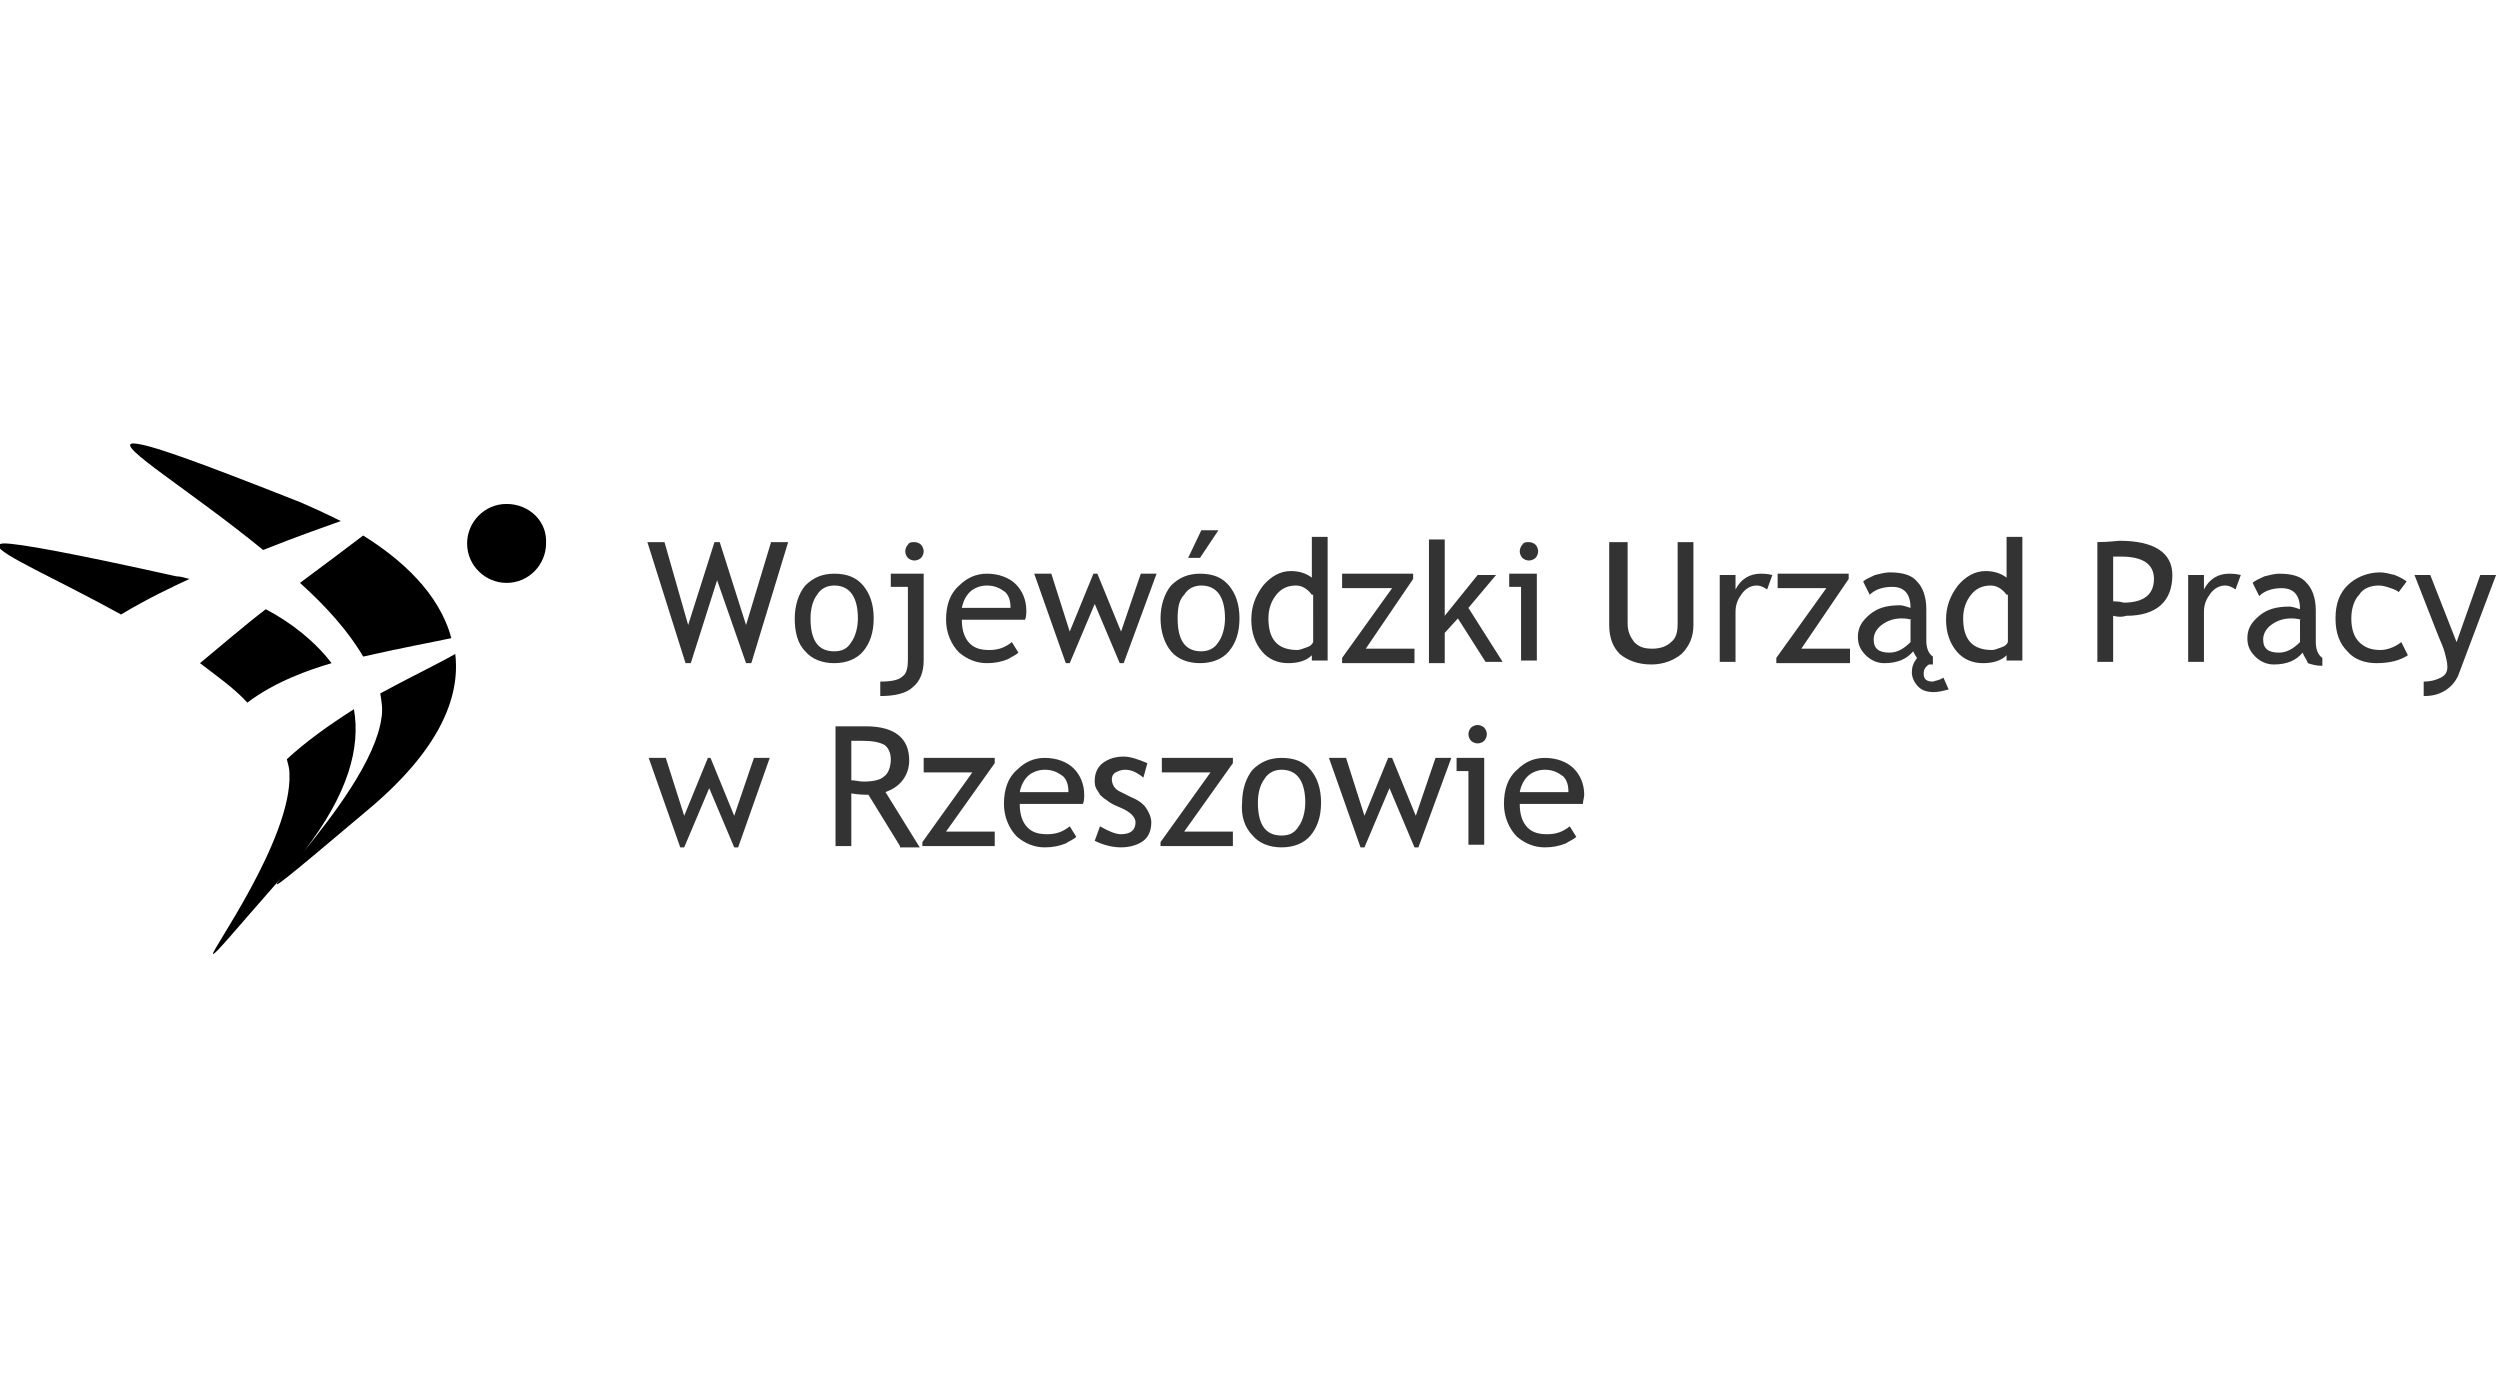 <?xml version="1.0" encoding="utf-8"?>
<!-- Generator: Adobe Illustrator 21.1.0, SVG Export Plug-In . SVG Version: 6.00 Build 0)  -->
<svg version="1.0" id="Warstwa_1" xmlns="http://www.w3.org/2000/svg" xmlns:xlink="http://www.w3.org/1999/xlink" x="0px" y="0px"
	 viewBox="0 0 190 105" enable-background="new 0 0 190 105" xml:space="preserve">
<g>
	<path fill="#333333" d="M57.1,50.4h-0.4l-2.2-6.3l-2,6.3h-0.4l-2.9-9.2h1.3l1.8,6.3l2-6.3h0.4l2,6.3l1.9-6.3h1.3L57.1,50.4
		L57.1,50.4z M60.4,47c0-1,0.3-1.9,0.8-2.5c0.6-0.6,1.3-0.9,2.2-0.9c1,0,1.7,0.3,2.2,0.9c0.5,0.6,0.8,1.4,0.8,2.5
		c0,1.1-0.3,1.9-0.8,2.5c-0.5,0.6-1.3,0.9-2.2,0.9c-0.9,0-1.7-0.3-2.2-0.9C60.6,48.9,60.4,48,60.4,47L60.4,47z M61.6,47
		c0,1.7,0.6,2.5,1.8,2.5c0.6,0,1-0.2,1.3-0.7c0.3-0.4,0.5-1.1,0.5-1.8c0-1.6-0.6-2.5-1.8-2.5c-0.5,0-1,0.2-1.3,0.7
		C61.8,45.6,61.6,46.2,61.6,47L61.6,47z M69.5,41.2c0.2,0,0.4,0.1,0.5,0.2c0.1,0.1,0.2,0.3,0.2,0.5c0,0.2-0.1,0.4-0.2,0.5
		c-0.1,0.1-0.3,0.2-0.5,0.2c-0.2,0-0.4-0.1-0.5-0.2c-0.1-0.1-0.2-0.3-0.2-0.5c0-0.2,0.1-0.4,0.2-0.5C69.1,41.2,69.3,41.2,69.5,41.2
		L69.5,41.2z M66.9,52.9v-1.1c0.8,0,1.4-0.1,1.7-0.4c0.3-0.2,0.4-0.7,0.4-1.2v-5.6h-1.3v-1h2.5v6.6c0,0.9-0.3,1.6-0.8,2
		C68.9,52.7,68,52.9,66.9,52.9L66.9,52.9z M77.9,47.1h-4.8c0,0.8,0.2,1.4,0.6,1.8c0.4,0.4,0.9,0.5,1.5,0.5c0.7,0,1.2-0.2,1.7-0.6
		l0.5,0.8c-0.2,0.2-0.5,0.3-0.8,0.5c-0.5,0.2-1,0.3-1.6,0.3c-0.8,0-1.5-0.3-2.1-0.8c-0.6-0.6-1-1.5-1-2.5c0-1.1,0.3-2,1-2.6
		c0.6-0.6,1.3-0.9,2.1-0.9c0.9,0,1.7,0.3,2.2,0.8c0.5,0.5,0.8,1.2,0.8,2C78,46.6,78,46.9,77.9,47.1L77.9,47.1z M75,44.5
		c-0.5,0-1,0.2-1.3,0.5c-0.3,0.3-0.5,0.7-0.6,1.2h3.7c0-0.5-0.1-0.9-0.4-1.2C76,44.7,75.6,44.5,75,44.5L75,44.5z M85.4,50.4h-0.3
		l-1.9-4.5l-1.9,4.5h-0.3l-2.4-6.8h1.3l1.4,4.4l1.8-4.4h0.3l1.8,4.4l1.5-4.4h1.2L85.4,50.4L85.4,50.4z M88.2,47c0-1,0.3-1.9,0.8-2.5
		c0.6-0.6,1.3-0.9,2.2-0.9c1,0,1.7,0.3,2.2,0.9c0.5,0.6,0.8,1.4,0.8,2.5c0,1.1-0.3,1.9-0.8,2.5c-0.5,0.6-1.3,0.9-2.2,0.9
		c-0.9,0-1.7-0.3-2.2-0.9C88.5,48.9,88.2,48,88.2,47L88.2,47z M89.5,47c0,1.7,0.6,2.5,1.8,2.5c0.5,0,1-0.2,1.3-0.7
		c0.3-0.4,0.5-1.1,0.5-1.8c0-1.6-0.6-2.5-1.8-2.5c-0.5,0-1,0.2-1.3,0.7C89.6,45.6,89.5,46.2,89.5,47L89.5,47z M92.6,40.3l-1.4,2.1
		h-0.9l1-2.1H92.6L92.6,40.3z M99.7,50.3v-0.5c-0.4,0.4-1,0.6-1.8,0.6c-0.8,0-1.5-0.3-2-0.9c-0.5-0.6-0.8-1.4-0.8-2.4
		c0-1,0.3-1.8,0.9-2.6c0.6-0.7,1.3-1.1,2.1-1.1c0.7,0,1.2,0.2,1.6,0.5v-3.1h1.2v9.4H99.7L99.7,50.3z M99.7,45.2
		c-0.3-0.4-0.7-0.7-1.2-0.7c-0.6,0-1.1,0.2-1.5,0.7c-0.4,0.5-0.6,1.1-0.6,1.8c0,1.6,0.7,2.4,2.2,2.4c0.2,0,0.4-0.1,0.7-0.2
		c0.3-0.1,0.4-0.2,0.5-0.4V45.2L99.7,45.2z M103.8,49.3h3.7v1.1H102V50l3.8-5.3H102v-1.1h5.4V44L103.8,49.3L103.8,49.3z M112.9,50.3
		l-2.1-3.3l-1,1.1v2.3h-1.2v-9.4h1.2v5.8l2.5-3.1h1.4l-2.1,2.5l2.6,4.1H112.9L112.9,50.3z M116.2,41.2c0.2,0,0.4,0.1,0.5,0.2
		c0.1,0.1,0.2,0.3,0.2,0.5c0,0.2-0.1,0.4-0.2,0.5c-0.1,0.1-0.3,0.2-0.5,0.2c-0.2,0-0.4-0.1-0.5-0.2c-0.1-0.1-0.2-0.3-0.2-0.5
		c0-0.2,0.1-0.4,0.2-0.5C115.8,41.2,116,41.2,116.2,41.2L116.2,41.2z M115.6,50.3v-5.7h-0.9v-1h2.1v6.6H115.6L115.6,50.3z
		 M122.5,41.2h1.2v6.2c0,0.6,0.2,1,0.5,1.4c0.4,0.4,0.8,0.5,1.4,0.5c0.6,0,1.1-0.2,1.4-0.5c0.4-0.3,0.5-0.8,0.5-1.4v-6.2h1.2v6.3
		c0,0.9-0.3,1.6-0.9,2.2c-0.6,0.5-1.4,0.8-2.3,0.8c-1,0-1.8-0.3-2.4-0.8c-0.5-0.5-0.8-1.2-0.8-2.2V41.2L122.5,41.2z M134.3,44.8
		c-0.3-0.2-0.5-0.3-0.8-0.3c-0.4,0-0.8,0.2-1.1,0.6c-0.3,0.4-0.5,0.8-0.5,1.4v3.8h-1.2v-6.6h1.2v1.1c0.4-0.8,1.1-1.2,1.9-1.2
		c0.2,0,0.5,0,0.9,0.1L134.3,44.8L134.3,44.8z M136.9,49.3h3.7v1.1H135V50l3.8-5.3h-3.7v-1.1h5.4V44L136.9,49.3L136.9,49.3z
		 M147.7,51.5l0.4,0.9c-0.4,0.1-0.8,0.2-1.1,0.2c-0.5,0-0.9-0.1-1.2-0.4c-0.3-0.3-0.5-0.7-0.5-1.1c0-0.4,0.1-0.7,0.4-1.1
		c-0.1-0.1-0.2-0.3-0.3-0.5c-0.5,0.6-1.2,0.9-2.2,0.9c-0.5,0-1-0.2-1.4-0.6c-0.4-0.4-0.6-0.8-0.6-1.4c0-0.7,0.3-1.2,0.9-1.7
		c0.6-0.5,1.3-0.7,2.3-0.7c0.2,0,0.5,0.1,0.8,0.2c0-1.1-0.5-1.6-1.4-1.6c-0.7,0-1.3,0.2-1.7,0.6l-0.5-1c0.2-0.2,0.5-0.3,0.9-0.5
		c0.4-0.1,0.8-0.2,1.1-0.2c1,0,1.7,0.2,2.1,0.7c0.4,0.4,0.7,1.1,0.7,2.1v2.4c0,0.6,0.2,1,0.5,1.2v0.6c-0.1,0-0.2,0-0.3,0
		c-0.3,0.2-0.4,0.4-0.4,0.7c0,0.4,0.2,0.6,0.7,0.6C147.2,51.7,147.4,51.7,147.7,51.5L147.7,51.5z M145.3,47.1
		c-0.4-0.1-0.6-0.1-0.8-0.1c-0.6,0-1.1,0.2-1.5,0.5c-0.4,0.3-0.6,0.7-0.6,1.1c0,0.7,0.4,1,1.2,1c0.6,0,1.1-0.3,1.6-0.8V47.1
		L145.3,47.1z M152.5,50.3v-0.5c-0.4,0.4-1,0.6-1.8,0.6c-0.8,0-1.5-0.3-2-0.9c-0.5-0.6-0.8-1.4-0.8-2.4c0-1,0.3-1.8,0.9-2.6
		c0.6-0.7,1.3-1.1,2.1-1.1c0.7,0,1.2,0.2,1.6,0.5v-3.1h1.2v9.4H152.5L152.5,50.3z M152.5,45.2c-0.3-0.4-0.7-0.7-1.2-0.7
		c-0.6,0-1.1,0.2-1.5,0.7c-0.4,0.5-0.6,1.1-0.6,1.8c0,1.6,0.7,2.4,2.2,2.4c0.2,0,0.4-0.1,0.7-0.2c0.3-0.1,0.4-0.2,0.5-0.4V45.2
		L152.5,45.2z M160.6,46.8v3.5h-1.2v-9.1c0.9,0,1.5-0.1,1.7-0.1c2.6,0,4,0.9,4,2.6c0,2-1.2,3.1-3.5,3.1
		C161.3,46.9,161,46.9,160.6,46.8L160.6,46.8z M160.6,42.3v3.4c0.5,0,0.8,0.1,0.8,0.1c1.5,0,2.3-0.6,2.3-1.8c0-1.1-0.8-1.7-2.5-1.7
		C161.1,42.3,160.8,42.3,160.6,42.3L160.6,42.3z M169.9,44.8c-0.3-0.2-0.5-0.3-0.8-0.3c-0.4,0-0.8,0.2-1.1,0.6
		c-0.3,0.4-0.5,0.8-0.5,1.4v3.8h-1.2v-6.6h1.2v1.1c0.4-0.8,1.1-1.2,1.9-1.2c0.2,0,0.5,0,0.9,0.1L169.9,44.8L169.9,44.8z M175,49.6
		c-0.5,0.6-1.2,0.9-2.2,0.9c-0.5,0-1-0.2-1.4-0.6c-0.4-0.4-0.6-0.8-0.6-1.4c0-0.7,0.3-1.2,0.9-1.7c0.6-0.5,1.3-0.7,2.3-0.7
		c0.2,0,0.5,0.1,0.8,0.2c0-1.1-0.5-1.6-1.4-1.6c-0.7,0-1.3,0.2-1.7,0.6l-0.5-1c0.2-0.2,0.5-0.3,0.9-0.5c0.4-0.1,0.8-0.2,1.1-0.2
		c1,0,1.7,0.2,2.1,0.7c0.4,0.4,0.7,1.1,0.7,2.1v2.4c0,0.6,0.2,1,0.5,1.2v0.6c-0.5,0-0.8-0.1-1.1-0.2C175.3,50.1,175.1,49.9,175,49.6
		L175,49.6z M174.9,47.1c-0.4-0.1-0.6-0.1-0.8-0.1c-0.6,0-1.1,0.2-1.5,0.5c-0.4,0.3-0.6,0.7-0.6,1.1c0,0.7,0.4,1,1.2,1
		c0.6,0,1.1-0.3,1.6-0.8V47.1L174.9,47.1z M182.9,44.2l-0.6,0.8c-0.1-0.1-0.3-0.2-0.6-0.3c-0.3-0.1-0.6-0.2-0.9-0.2
		c-0.6,0-1.2,0.2-1.5,0.7c-0.4,0.4-0.6,1.1-0.6,1.8c0,0.8,0.2,1.4,0.6,1.8c0.4,0.4,0.9,0.6,1.6,0.6c0.5,0,1.1-0.2,1.6-0.6l0.5,1
		c-0.6,0.4-1.4,0.6-2.4,0.6c-0.9,0-1.7-0.3-2.2-0.9c-0.6-0.6-0.9-1.4-0.9-2.5c0-1.1,0.3-1.9,0.9-2.5c0.6-0.6,1.5-1,2.5-1
		c0.3,0,0.7,0.1,1.1,0.2C182.5,43.9,182.8,44.1,182.9,44.2L182.9,44.2z M186.8,51.4c-0.2,0.4-0.5,0.8-1,1.1c-0.5,0.3-1,0.4-1.6,0.4
		v-1.1c0.5,0,0.9-0.1,1.3-0.3c0.4-0.2,0.5-0.5,0.5-0.8c0-0.4-0.1-0.7-0.2-1.1c-0.1-0.4-0.3-0.8-0.5-1.3l-1.8-4.6h1.2l2,5.1l1.8-5.1
		h1.2L186.8,51.4L186.8,51.4z"/>
	<path fill="#333333" d="M56.1,64.4h-0.3l-1.9-4.5l-1.9,4.5h-0.3l-2.4-6.8h1.3l1.4,4.4l1.8-4.4H54l1.8,4.4l1.5-4.4h1.2L56.1,64.4
		L56.1,64.4z M68.4,64.3L66,60.4c-0.3,0-0.7,0-1.3-0.1v4h-1.2v-9.1c0,0,0.4,0,1,0c0.6,0,1,0,1.3,0c2.2,0,3.3,0.9,3.3,2.6
		c0,0.6-0.2,1.1-0.5,1.5c-0.4,0.5-0.8,0.7-1.3,0.9l2.6,4.2H68.4L68.4,64.3z M64.7,56.3v3c0.3,0,0.6,0.1,0.9,0.1
		c0.7,0,1.3-0.1,1.6-0.4c0.3-0.2,0.5-0.7,0.5-1.3c0-0.5-0.2-0.9-0.5-1.1c-0.4-0.2-0.9-0.3-1.7-0.3C65.3,56.3,65,56.3,64.7,56.3
		L64.7,56.3z M71.9,63.2h3.7v1.1h-5.5V64l3.8-5.3h-3.7v-1.1h5.4V58L71.9,63.2L71.9,63.2z M82.3,61.1h-4.8c0,0.8,0.2,1.4,0.6,1.8
		c0.4,0.4,0.9,0.5,1.5,0.5c0.7,0,1.2-0.2,1.7-0.6l0.5,0.8c-0.2,0.2-0.5,0.3-0.8,0.5c-0.5,0.2-1,0.3-1.6,0.3c-0.8,0-1.5-0.3-2.1-0.8
		c-0.6-0.6-1-1.5-1-2.5c0-1.1,0.3-2,1-2.6c0.6-0.6,1.3-0.9,2.1-0.9c0.9,0,1.7,0.3,2.2,0.8c0.5,0.5,0.8,1.2,0.8,2
		C82.4,60.6,82.4,60.9,82.3,61.1L82.3,61.1z M79.4,58.5c-0.5,0-1,0.2-1.3,0.5c-0.3,0.3-0.5,0.7-0.6,1.2h3.7c0-0.5-0.1-0.9-0.4-1.2
		C80.4,58.7,80,58.5,79.4,58.5L79.4,58.5z M83.2,63.9l0.4-1.1c0.7,0.4,1.2,0.6,1.6,0.6c0.7,0,1.1-0.3,1.1-0.9c0-0.4-0.4-0.8-1.1-1.1
		c-0.5-0.2-0.9-0.4-1.1-0.6c-0.2-0.1-0.4-0.3-0.5-0.4c-0.1-0.2-0.2-0.3-0.3-0.5c-0.1-0.2-0.1-0.4-0.1-0.6c0-0.5,0.2-1,0.6-1.3
		c0.4-0.3,0.9-0.5,1.6-0.5c0.5,0,1.1,0.2,1.8,0.5l-0.3,1.1c-0.5-0.4-0.9-0.6-1.4-0.6c-0.3,0-0.5,0.1-0.7,0.2
		c-0.2,0.1-0.3,0.3-0.3,0.5c0,0.4,0.2,0.8,0.7,1l0.8,0.4c0.5,0.2,0.9,0.5,1.1,0.8c0.2,0.3,0.4,0.7,0.4,1.1c0,0.6-0.2,1.1-0.6,1.4
		c-0.4,0.3-1,0.5-1.7,0.5C84.5,64.4,83.8,64.2,83.2,63.9L83.2,63.9z M90,63.2h3.7v1.1h-5.5V64l3.8-5.3h-3.7v-1.1h5.4V58L90,63.2
		L90,63.2z M94.4,61c0-1,0.3-1.9,0.8-2.5c0.6-0.6,1.3-0.9,2.2-0.9c1,0,1.7,0.3,2.2,0.9c0.5,0.6,0.8,1.4,0.8,2.5
		c0,1.1-0.3,1.9-0.8,2.5c-0.5,0.6-1.3,0.9-2.2,0.9c-0.9,0-1.7-0.3-2.2-0.9C94.6,62.9,94.3,62,94.4,61L94.4,61z M95.6,61
		c0,1.7,0.6,2.5,1.8,2.5c0.6,0,1-0.2,1.3-0.7c0.3-0.4,0.5-1.1,0.5-1.8c0-1.6-0.6-2.5-1.8-2.5c-0.5,0-1,0.2-1.3,0.7
		C95.8,59.6,95.6,60.2,95.6,61L95.6,61z M107.8,64.4h-0.3l-1.9-4.5l-1.9,4.5h-0.3l-2.4-6.8h1.3l1.4,4.4l1.8-4.4h0.3l1.8,4.4l1.5-4.4
		h1.2L107.8,64.4L107.8,64.4z M112.3,55.1c0.2,0,0.4,0.1,0.5,0.2c0.1,0.1,0.2,0.3,0.2,0.5c0,0.2-0.1,0.4-0.2,0.5
		c-0.1,0.1-0.3,0.2-0.5,0.2c-0.2,0-0.4-0.1-0.5-0.2c-0.1-0.1-0.2-0.3-0.2-0.5c0-0.2,0.1-0.4,0.2-0.5
		C111.9,55.2,112.1,55.1,112.3,55.1L112.3,55.1z M111.6,64.3v-5.7h-0.9v-1h2.1v6.6H111.6L111.6,64.3z M120.3,61.1h-4.8
		c0,0.8,0.2,1.4,0.6,1.8c0.4,0.4,0.9,0.5,1.5,0.5c0.7,0,1.2-0.2,1.7-0.6l0.5,0.8c-0.2,0.2-0.5,0.3-0.8,0.5c-0.5,0.2-1,0.3-1.6,0.3
		c-0.8,0-1.5-0.3-2.1-0.8c-0.6-0.6-1-1.5-1-2.5c0-1.1,0.3-2,1-2.6c0.6-0.6,1.3-0.9,2.1-0.9c0.9,0,1.7,0.3,2.2,0.8
		c0.5,0.5,0.8,1.2,0.8,2C120.4,60.6,120.3,60.9,120.3,61.1L120.3,61.1z M117.4,58.5c-0.5,0-1,0.2-1.3,0.5c-0.3,0.3-0.5,0.7-0.6,1.2
		h3.7c0-0.5-0.1-0.9-0.4-1.2C118.4,58.7,118,58.5,117.4,58.5L117.4,58.5z"/>
	<g>
		<defs>
			<path id="SVGID_1_" d="M10.1,33.7c-1.4,0.1,4.4,3.6,9.9,8.1c2.5-1,4.5-1.7,5.9-2.2c-1.2-0.6-2.3-1.1-3-1.4
				C14.8,35,11.2,33.7,10.1,33.7L10.1,33.7L10.1,33.7z M38.5,38.3c-1.7,0-3,1.4-3,3c0,1.7,1.4,3,3,3c1.7,0,3-1.4,3-3
				C41.6,39.6,40.2,38.3,38.5,38.3L38.5,38.3z M27.6,40.7c-1.2,0.9-2.9,2.2-4.8,3.6c2,1.8,3.7,3.7,4.8,5.6c3.1-0.7,5.3-1.1,6.7-1.4
				C33.4,45.1,30.5,42.5,27.6,40.7L27.6,40.7z M0.3,41.3c-0.3,0-0.4,0.1-0.4,0.2v0c0,0.6,4.4,2.5,9.3,5.2c2-1.2,3.9-2.1,5.2-2.7
				c-0.4-0.1-0.7-0.2-1-0.2C5.3,42,1.4,41.3,0.3,41.3L0.3,41.3z M20.2,46.3c-1.7,1.3-3.3,2.7-5,4.1c1.3,1,2.6,1.9,3.6,3
				c2.1-1.6,4.7-2.5,6.4-3C23.9,48.7,22.1,47.3,20.2,46.3L20.2,46.3z M34.6,49.7c-1.4,0.8-3.5,1.8-5.7,3c0.1,0.6,0.2,1.2,0.1,1.8
				c-0.4,3.2-3.7,7.5-5.9,10.2c3.4-4.4,4.3-7.9,3.8-10.8c-1.9,1.2-3.7,2.5-5.1,3.8c0.1,0.4,0.2,0.7,0.2,1.1c0.2,5-6.2,13.8-5.8,13.7
				c0.2,0,1.5-1.6,5.1-5.7c-0.9,1.1,0.2,0.2,6.6-5.2C33.3,57.1,35,53.1,34.6,49.7L34.6,49.7z"/>
		</defs>
		<defs>
			<rect id="SVGID_2_" x="-0.1" y="33.6" width="190" height="39.4"/>
		</defs>
		<clipPath id="SVGID_3_">
			<use xlink:href="#SVGID_1_"  overflow="visible"/>
		</clipPath>
		<clipPath id="SVGID_4_" clip-path="url(#SVGID_3_)">
			<use xlink:href="#SVGID_2_"  overflow="visible"/>
		</clipPath>
		<g clip-path="url(#SVGID_4_)">
			<defs>
				<rect id="SVGID_5_" x="-0.1" y="33.6" width="41.6" height="39.1"/>
			</defs>
			<clipPath id="SVGID_6_">
				<use xlink:href="#SVGID_5_"  overflow="visible"/>
			</clipPath>
			<linearGradient id="SVGID_7_" gradientUnits="userSpaceOnUse" x1="3.951" y1="30.138" x2="38.285" y2="75.701">
				<stop  offset="0" style="stop-color:#009EE0"/>
				<stop  offset="0.41" style="stop-color:#079CD1"/>
				<stop  offset="0.63" style="stop-color:#3E8C50"/>
				<stop  offset="1" style="stop-color:#458A40"/>
			</linearGradient>
			<rect y="33.1" clip-path="url(#SVGID_6_)" fill="url(#SVGID_7_)" width="42.2" height="39.6"/>
		</g>
	</g>
</g>
</svg>

